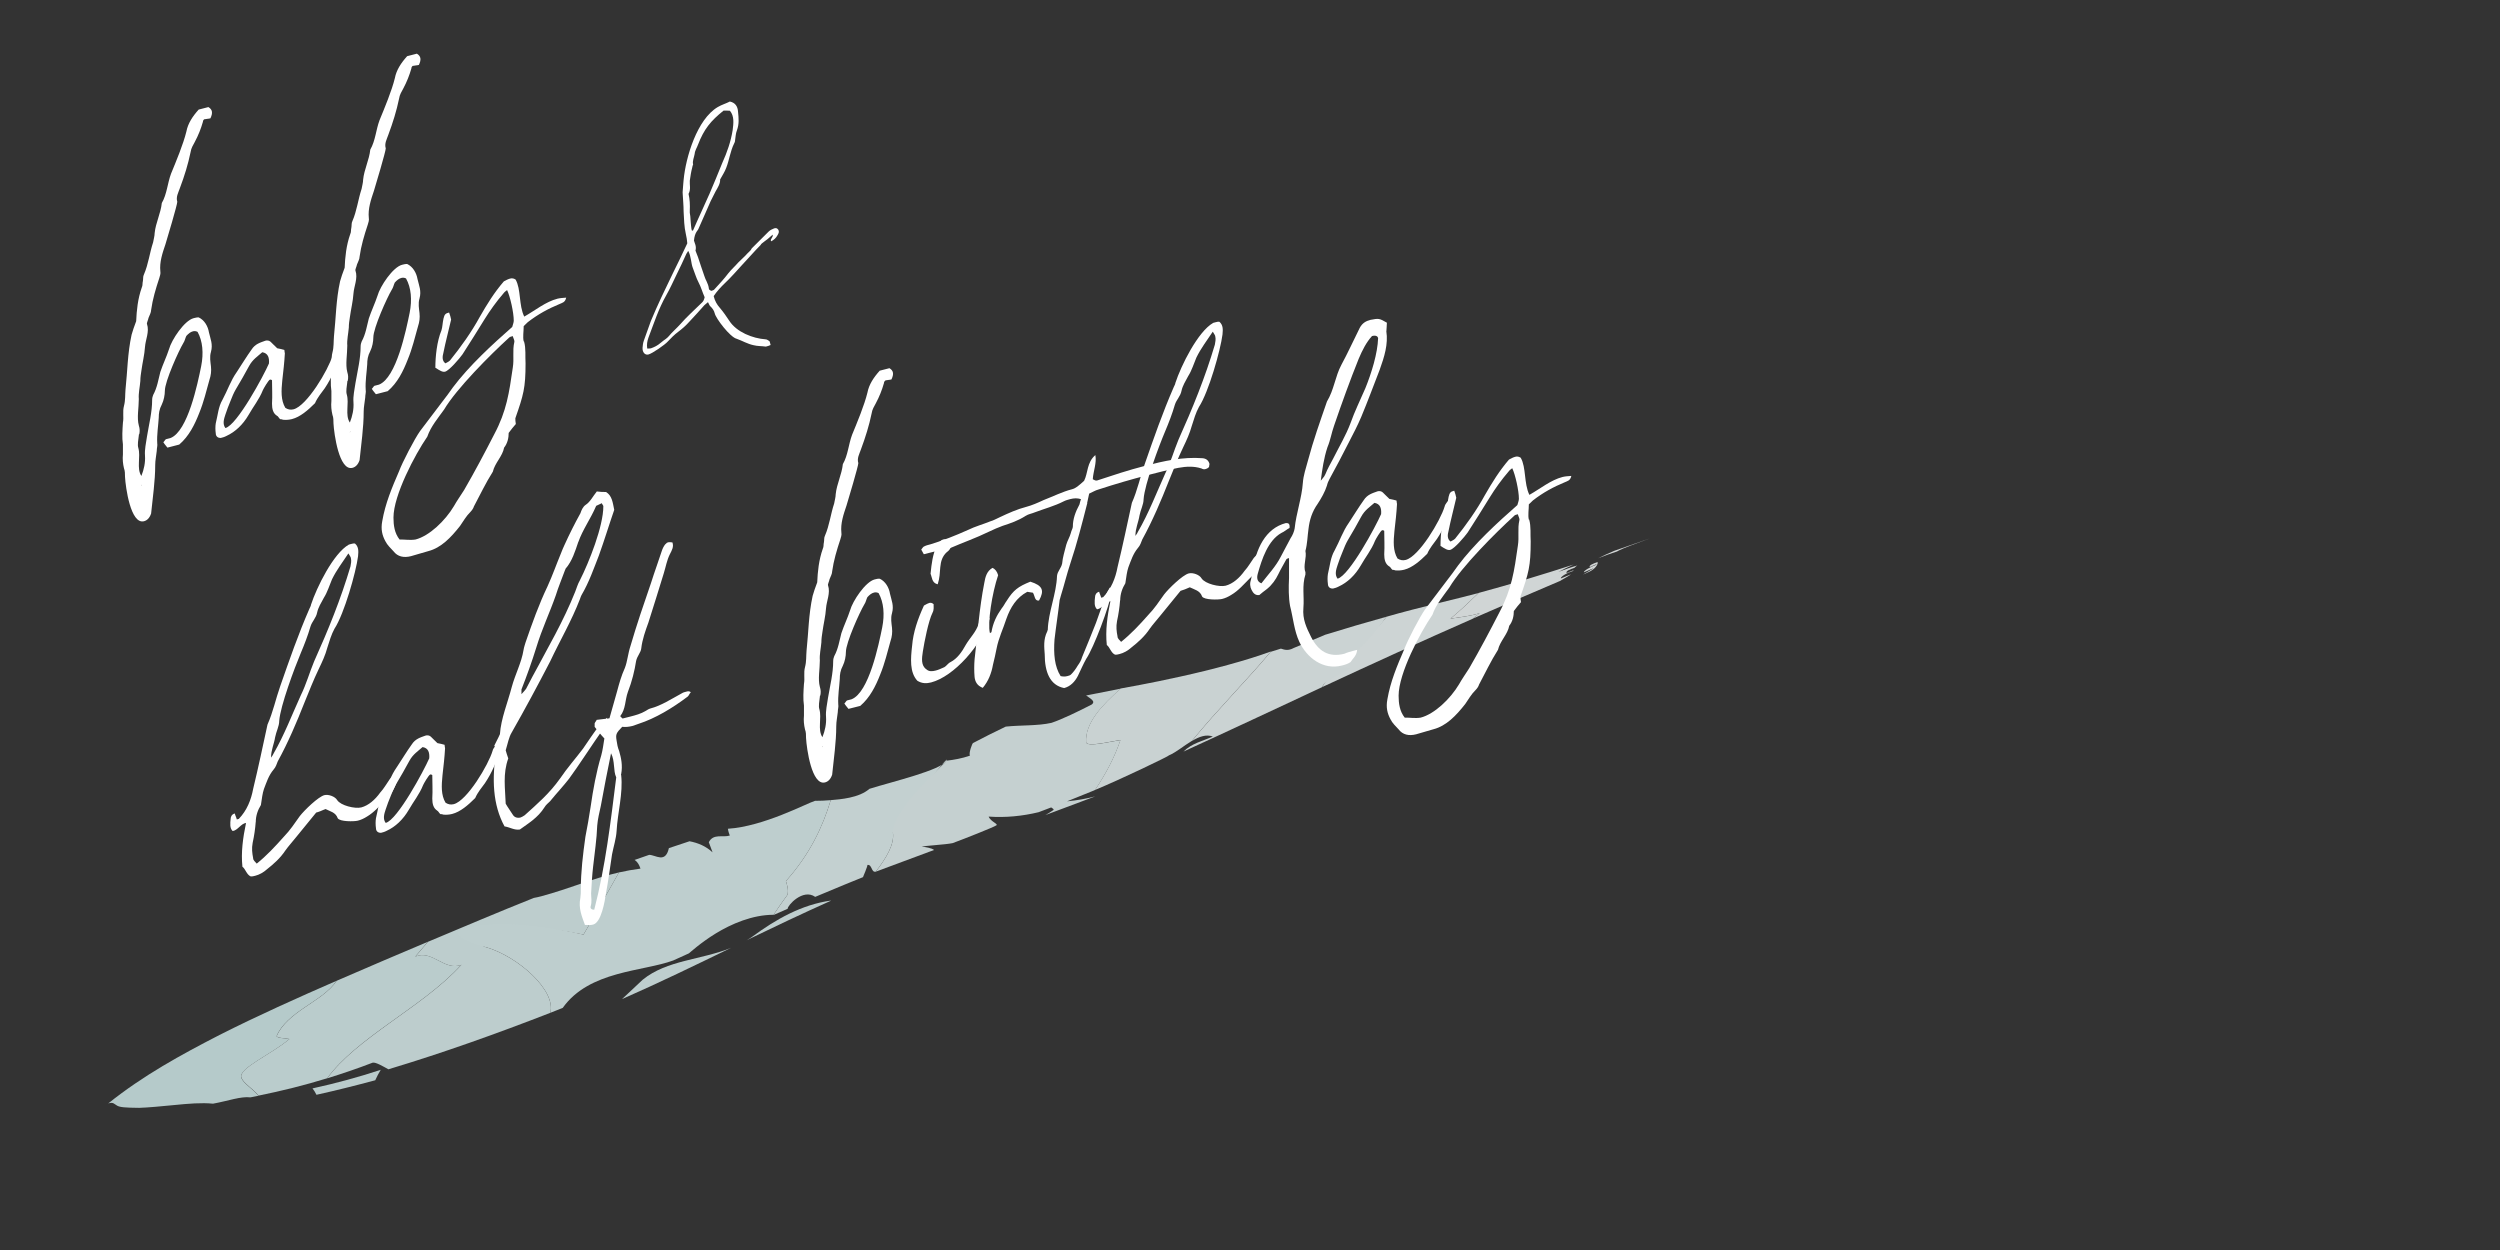 <?xml version="1.0" encoding="UTF-8"?><svg id="a" xmlns="http://www.w3.org/2000/svg" width="360" height="180" viewBox="0 0 360 180"><rect x="0" y="0" width="360" height="180" fill="#333333" stroke="none"/><defs><style>.b{fill:none;}.c{fill:#d8eeee;}.d{fill:#ebf6f6;}.e{fill:#eff8f8;}.f{fill:#f4fafa;}.g{fill:#e3f3f3;}.h{fill:#e5f3f3;}.i{fill:#fff;}.j{fill:#f6fbfb;}.k{fill:#edf7f7;}.l{opacity:.9;}.m{fill:#d3ecec;}.n{fill:#def1f1;}.o{fill:#dbefef;}</style></defs><g class="l"><g class="l"><path class="n" d="M105.27,136.49c-5.21,2.53-10.42,5.06-15.7,7.38,1-.94,2-1.87,2.99-2.8,3.48-2.83,8.39-2.83,12.71-4.58Z"/><path class="n" d="M119.64,129.69s-.02.02-.02.03c-4.07,1.82-8.1,3.74-12.12,5.68.27-.15.53-.31.79-.49,3.48-2.56,7.14-4.64,11.36-5.23Z"/><path class="d" d="M182.99,93.84c-3.31,3.96-7.6,8.26-11.36,12.85-1.14.68-2.26,1.64-3.28,2.07.02.02-.41.25-1.12.6-.71.34-1.71.82-2.81,1.36-2.22,1.05-4.91,2.28-6.75,3.04,1.6-2.37,2.85-4.77,3.67-7.2-1.6.24-4.69,1.02-4.94.35-.19-2.8,2.29-5.39,4.99-7.77.5-.1,4.2-.73,8.62-1.72,4.42-.97,9.54-2.33,12.97-3.6Z"/><path class="e" d="M199.65,88.81c4.57-1.33,10.74-2.71,13.27-3.42-1.2,1.15-2.46,2.38-4.05,3.7,1.6-.25,2.69-.34,4.21-.79-.34.27-.67.54-1.01.8-7.28,3.2-14.49,6.5-21.67,9.84.13-.42,2.02-2.53,4.11-4.68,2.08-2.17,4.39-4.34,5.13-5.44Z"/><path class="k" d="M186.25,93.33c1.66-.7,3.16-1.33,4.59-1.93,2.9-.9,5.83-1.76,8.81-2.59-1.49,2.21-3.78,4.73-6.74,7.3.49-.2,1.15.25,1.64.05-2.21,1.39-3.89,1.95-4.15,2.78-6.66,3.11-13.3,6.23-19.99,9.29,1.23-1.21,2.79-1.53,4.24-2.16-.95-.38-1.99.02-3.03.64,3.76-4.59,8.05-8.89,11.36-12.85.49-.15.98-.3,1.47-.46.53.17,1.01.34,1.79-.06Z"/><path class="g" d="M113.17,126.88c3.45-3.87,5.28-7.78,6.46-11.66,1.38-.12,4.07-.31,5.57-1.63,3.29-1.03,10.35-2.69,11.1-4.05.37-.67-1.03.94-2.78,3.23-1.75,2.28-3.84,5.27-4.94,7.11.24,1.71-.94,3.64-2.47,5.64-.67.16-.51-1.07-1.2-.97.05.14-.64,1.76-.64,1.76,0,0-4.6,1.86-6.88,2.84-1.77-1.26-4.03,1.28-3.96,1.71l-1.97.87h-.07c.64-.96,1.29-1.91,1.97-2.83.32-.66-.19-2.02-.19-2.02Z"/><path class="h" d="M156.41,106.93c-.19-2.8,2.29-5.39,4.99-7.77-1.31.26-4.65.92-5,.99.59.44,1.45.83.79,1.31-1.89.97-4.27,2.13-5.78,2.63-1.99.45-4.36.31-6.58.54-1.61.77-3.19,1.56-4.72,2.37-.1.05-.62,1.36-.45,1.82-1.15.39-2.25.59-3.36.72-.02.13-1.98,1.86-3.92,4.01-1.94,2.14-3.84,4.72-3.8,6.33.24,1.71-.94,3.64-2.47,5.64.12-.04,5.7-2.12,8.39-3.12-.19-.25-1.43-.49-1.77-.47.37-.15,3.34-.29,4.45-.52,1.72-.63,5.89-2.29,6.24-2.53.49-.2-.77-.54-1.05-1.29,2.45.17,4.84-.07,7.18-.63.61-.23,1.21-.46,1.82-.69.29.19.49.32.24.43-.35.24-.7.46-1.07.67,1.13-.42,5.91-2.22,7.17-2.69-1.33.35-2.69.58-4.05.71,1.3-.52,2.6-1.04,3.89-1.57l.15-.08c1.59-2.36,2.83-4.75,3.65-7.17-1.6.24-4.69,1.02-4.94.35Z"/><path class="m" d="M30.67,158.93c-1.63-.17-3.59,0-5.5.19-1.91.18-3.77.37-5.13.41-2.12-.02-2.78-.09-3.18-.32-.39-.2-.53-.57-1.28-.31,5.04-4.04,10.5-7.02,16.02-9.86,5.54-2.8,11.19-5.33,16.87-7.81-1.05,1.58-2.87,2.65-4.59,3.83-1.72,1.17-3.33,2.43-4.05,4.14.12.33,1.23.27,1.85.42-2.56,2.2-7.43,4.24-6.93,5.58.31.84,1.59,1.52,2.47,2.59l-1.16.23c-1.38-.17-3.19.51-5.39.91Z"/><path class="c" d="M54.03,155.56c-2.79.75-5.61,1.46-8.46,2.09-.16-.33-.35-.64-.57-.92,3.34-.73,6.62-1.62,9.83-2.68-.3.49-.57,1-.8,1.52Z"/><path class="c" d="M41.69,149.62c-.62-.16-1.72-.09-1.85-.42.72-1.7,2.33-2.97,4.05-4.14,1.71-1.18,3.54-2.25,4.59-3.83,4.36-1.9,8.75-3.76,13.14-5.62l-1.82,2.14c2.42-1.06,4.17,2.13,6.63,1.18-2.92,3.2-6.76,5.8-10.35,8.39-3.59,2.58-6.93,5.13-8.96,7.95-3.24,1-6.54,1.82-9.89,2.5-.88-1.07-2.16-1.75-2.47-2.59-.5-1.34,4.37-3.37,6.93-5.58Z"/><path class="o" d="M66.43,138.94c-2.46.94-4.21-2.24-6.63-1.18l1.82-2.14c5.07-2.13,10.14-4.28,15.25-6.32.37-.07.73-.14,1.08-.24,4.08-1.1,7.31-2.55,11.18-3.43-1.69,2.95-3.34,6-5.11,8.95-5.79-1.19-11.81-1.67-17.8-.72,2.13-.33,2.59,2.41,3.76,2.53,4.65,1.36,10.14,6.27,9.26,9.46-7.66,2.98-15.4,5.75-23.31,8.13-.75-.41-1.85-1.07-2.28-.95-2.15.83-4.33,1.57-6.53,2.25,2.02-2.82,5.37-5.36,8.96-7.95,3.59-2.59,7.43-5.19,10.35-8.39Z"/><path class="n" d="M84.02,134.58c1.77-2.96,3.42-6,5.11-8.95.98-.22,2.01-.41,3.1-.55-.17-.46-.34-.91-.85-1.25l2.1-.73c.95,0,2.33,1.29,2.84-.97l2.97-.99c1.26.24,2.39.73,3.32,1.6l-.54-1.46c.65-1.29,2.02-.64,3.02-.96-.09-.25-.24-.65-.27-.98,5.12-.32,11.32-3.65,12.54-4.02.76,0,1.52-.03,2.27-.1-1.18,3.89-3.01,7.8-6.46,11.66,0,0,.51,1.36.19,2.02-.68.92-1.33,1.87-1.97,2.83-3.05,0-6.06,1.31-8.31,2.68-2.25,1.38-3.76,2.8-3.89,2.88l-2.25,1.02c-4.37,1.61-12.09,1.45-15.91,6.83l-1.79.71c.88-3.19-4.61-8.1-9.26-9.46-1.18-.14-5.41-1.66-3.76-2.53,3.11-1.08,7.63-.95,11.36-.46,3.73.48,6.63,1.23,6.44,1.19Z"/><path class="j" d="M232.36,79.35c1.7-.59,3.41-1.19,5.16-1.8-1.86.71-3.75,1.33-4.68,1.87-.83.25-1.77.61-2.71.97.69-.35,1.44-.69,2.23-1.03Z"/><path class="j" d="M229.53,81.79l-1.45.63c-.07-.19.84-.78,1.84-1.1-.06-.17-.97.41-1.01.32-.09-.24.47-.47,1.14-.71.13.37-.45,1.06-1.17,1.39l-.95.43c.52-.33,1.36-.75,1.6-.97Z"/><path class="f" d="M213.09,88.29c-1.52.46-2.61.54-4.21.79,1.59-1.32,2.85-2.54,4.05-3.7,4.62-1.25,9.11-2.61,13.69-4.09-.79.35-1.54.71-2.22,1.07.94-.35,1.88-.7,2.73-.93-.18.11-.32.23-.41.34h0c-.68.23-1.24.45-1.14.72.04.1.95-.49,1.02-.29-1.02.29-1.92.88-1.84,1.1l1.46-.6c-.23.22-1.08.64-1.6.97-4.2,1.78-8.38,3.59-12.53,5.41.33-.27.67-.53,1.01-.8Z"/></g></g><path class="i" d="M36.82,118.39c-.07.95-.22,2-.44,2.99-.15.8-.07,1.46.07,2.18,0,.34.29.52.52.8,1.4-1.12,2.65-2.46,3.91-3.88.88-.9,1.55-1.92,2.29-2.96.66-.85,2.66-2.79,3.54-3.02.59-.15,1.55.2,1.84.71.52.8,2.58,1.28,3.47,1.06,1.03-.27,1.99-1.1,2.73-2.14.52-.56.89-1.24,1.33-1.86.29-.33.59-.66.81-.88.52.04.52.46.37.84-.37,1.11-.81,2.15-1.77,2.99-.81.8-1.62,1.77-2.65,2.37-.44.28-.88.48-1.33.59-.52.13-2.58.16-2.88-.36-.29-.85-1.11-.99-1.77-1.32-.44.2-.96.42-1.33.51-1.03,1.28-1.99,2.46-2.88,3.53-.59.74-1.11,1.3-1.55,1.92-.74,1.12-1.7,1.96-2.65,2.71-.52.47-1.11.79-1.7.94-.22.06-.44.11-.66.09-.59-.27-.74-1.08-1.18-1.39-.22-2.06.07-4.16.52-6.31-.74.1-1.18,1.06-1.92,1.17-.44-.39-.37-1.09-.29-1.79,0-.25.15-.63.59-.74.07.32.22.54.29.86.15-.04.22-.06.29-.08,1.18-1.23,1.77-2.74,2.07-4.34.74-3.06,1.4-6.2,2.06-9.24.81-1.82,1.18-3.69,1.84-5.55,1.33-3.81,2.58-7.43,4.2-11.14.07-.19.22-.39.22-.56.81-2.49,3.24-7.43,5.46-8.67.07-.02.15-.04.29-.08.22-.06.44-.11.59-.07.52.46.52,1.05.44,1.83-.29,2.27-1.99,8.29-3.39,10.43-.44.79-.74,1.8-1.03,2.72-.29,1.09-.74,2.05-1.25,3.11-.74,1.54-1.4,3.23-2.06,4.84-1.11,2.82-2.36,5.76-3.83,8.43-.15.38-.29.84-.59,1.17-.74.87-1.03,1.87-1.4,2.81-.22.65-.29,1.35-.44,2.31-.44.71-.74,1.54-.74,2.47ZM39.4,108.5c1.55-2.68,2.65-5.59,3.91-8.36.81-1.65,1.25-3.28,1.92-4.89,2.06-4.59,3.83-8.93,5.24-13.69.07-.36.15-.8.07-1.12,0-.25-.22-.45-.37-.75-.88,1.33-1.7,2.38-2.36,3.73-.37.86-.66,1.86-1.18,2.67-.37.69-.81,1.39-.96,2.11-.15.8-.74,1.29-.96,2.02-.37,1.28-.88,2.6-1.4,3.83-.88,2.09-2.95,7.61-3.1,9.76,0,.76-.44,1.55-.59,2.35-.15.97-.59,1.84-.59,2.94.22-.31.29-.41.37-.6Z"/><path class="i" d="M62.99,116.75c-.59-.36-.74-1-.74-1.76.07-1.2,0-2.28,0-3.38-.07-.07-.22-.11-.29-.09-.22.06-.96,1.35-1.03,1.53-.52,1.32-1.4,2.39-2.07,3.57-.81,1.39-1.92,2.44-3.17,3.01-.29.16-.59.24-.81.29-.44.03-.74-.23-.74-.66-.07-.49-.07-1,0-1.44.3-1.17.37-2.38.96-3.38.74-1.37,1.18-2.76,2.06-4,.74-1.12,1.4-2.22,2.14-3.25.52-.81,1.25-1,1.99-1.27.22-.06.52-.05.74.15.29.26.59.61.96.94.37.07.74.15,1.03.24,0,.25.07.4.07.49-.07,1.29-.22,2.59-.37,3.9-.15,1.48-.22,2.85.44,3.95.37.24.74.32,1.18.21,1.92-.49,5.01-5.69,5.6-7.7.07-.36.44-.71.66-1.02.52.12.59.52.44.9-.52,1.66-1.18,3.26-2.21,4.8-.44.62-1.03,1.28-1.4,2.14-1.03,1.03-2.14,1.99-3.32,2.29-.44.11-.89.14-1.33.09-.07-.07-.15-.05-.37-.07-.22-.2-.29-.43-.44-.48ZM60.86,107.57c-.66.59-1.4,1.04-1.92,2.01-.59,1.08-1.25,2.27-1.92,3.37-.29.5-.52,1.06-.74,1.63-.29.67-.52,1.32-.74,1.97-.22.65-.44,1.38,0,1.95,1.7-.43,5.53-7.59,6.27-9.3.07-.87-.15-1.49-.96-1.62Z"/><path class="i" d="M87.25,104.43c-.15.29-.37.52-.59.83-1.18,1.66-3.47,5.2-4.72,6.88-.81,1.05-1.77,2.06-2.73,3.24-.22.23-.59.49-.81.88-.96,1.51-2.29,2.28-3.54,3.19-.81.12-1.4-.32-2.21-.45-1.7-3.12-1.84-6.8-1.18-11.03,0-.08-.15-.3-.29-.6.22-.48.52-.98.81-1.65.15-2.24,1.11-4.51,1.7-6.78.52-1.91,1.4-3.49,1.7-5.34.07-.44.22-.82.29-1.09.96-2.78,1.92-5.48,3.17-8.09.74-1.63,1.25-3.11,1.92-4.72.15-.38.37-.94.52-1.23.74-1.63,1.47-3.08,2.29-4.56.15-.46.37-.94.74-1.2.66-.42,1.03-1.2,1.62-1.94.44.06.96.09,1.33.08.88.53.96,1.53,1.18,2.57-.74,2.13-1.4,4.33-2.21,6.57-.74,1.88-1.4,3.83-2.51,5.72-.07.1-.15.38-.22.56-1.18,3.09-2.88,5.98-4.28,8.96-1.77,3.42-3.61,6.85-5.53,10.22-.44.71-.59,1.67-.88,2.59.07.32.22.7.37,1.17-.81,2.24-.44,4.34-.37,6.52.29.52.66,1.01,1.03,1.6.22.37.66.51,1.11.39.15-.04.37-.18.59-.32,1.84-1.66,3.54-3.11,5.09-5.28,1.03-1.53,2.29-2.95,3.32-4.32.37-.52,1.84-2.76,2.21-3.11.29-.33.59-.66,1.25-1.34-.07.7-.07.95-.15,1.05ZM83.27,78.05c-.44,1.3-.88,2.76-1.84,3.86,0,0,0,.08-.07.19-.44,1.21-.96,2.44-1.33,3.64-.88,2.51-1.99,4.82-2.8,7.49-.66,2.12-1.33,3.98-2.14,6.05v.68c.29-.33.52-.56.66-.76.59-1.17,1.18-2.25,1.77-3.33.81-1.48,1.62-3.04,2.43-4.52,1.03-1.96,2.06-4.08,2.88-6.15.22-.56.37-1.11.66-1.61,1.33-2.62,3.39-7.81,3.39-10.68,0-.17-.15-.22-.22-.45-.29.16-.52.22-.81.38-.81,1.9-1.92,3.37-2.58,5.23Z"/><path class="i" d="M83.57,129.31c.07-.44.07-.86.07-1.29,0-2.45.3-4.98.66-7.53.29-1.43.52-2.84.74-4.25.37-2.55.81-5.03,1.55-7.5.22-.82.29-1.51.44-2.4-.52-.54-.96-1.11-1.4-1.67v-.51c.07-.19.22-.31.29-.5.59-.07,1.18-.13,1.84-.22.37-1.36.74-2.64,1.11-3.92.29-1.09.59-2.18,1.11-3.33.37-.94.44-2.06.81-3.17.88-3.02,1.92-6.07,2.95-9.05.52-1.65,1.11-3.24,1.62-4.81.15-.38.37-.77.59-.91.07-.1.15-.12.29-.16.15-.04.37,0,.59.02.22.62-.07,1.12-.37,1.7-.44.88-.59,1.84-.88,2.76-.74,2.39-1.47,4.78-2.21,7.08-.44,1.21-.88,2.43-1.03,3.73-.07.61-.59,1.08-.74,1.8-.22,1.41-.59,2.94-1.18,4.45-.44,1.21-.29,2.44-1.11,3.5.22.2.29.35.37.33.37-.09.74-.19,1.11-.28.74-.19,1.47-.38,2.21-.82.22-.14.44-.28.66-.34,1.55-.4,3.02-1.37,4.5-2.17.22-.14.44-.2.66-.25.22-.06.44-.11.66.08-.22.23-.29.5-.44.62-2.21,1.67-4.65,3.14-7.08,3.93-.3.08-.59.24-.89.31-.52.13-1.03.18-1.47.12-.88.9-.96,1.09-.81,1.98.07.49.15.98.37,1.51.29,1.02.52,2.07.29,3.31,0,.08-.07.1,0,.17.29,2.63-.52,5.38-.66,8.04-.07,1.12-.44,2.23-.66,3.38-.29,1.85-.52,3.77-.88,5.64-.15,1.05-.66,4.15-1.84,4.45-.29.08-.66.09-1.18.05-.44-1.24-.96-2.38-.66-3.89ZM88.73,111.92c-.44-.9-.15-2.33-.74-3.45-.52,2.58-1.03,5.09-1.47,7.57-.22.99-.44,1.89-.52,2.84-.07,1.96-.37,3.9-.59,5.9-.15,1.31-.22,2.59-.29,3.88,0,.59.15,1.15-.07,1.88-.07.27.15.47.52.46,1.62-6.25,2.36-12.62,3.17-19.08Z"/><path class="i" d="M127.51,54.78c-.15.12-.22.23-.22.39-.29,1.01-.66,1.95-1.18,2.92-.22.4-.52.89-.59,1.42-.37,1.79-.89,3.44-1.55,5.22-.22.65-.59,1.25-.37,1.96,0,.42-1.47,5.37-1.7,6.1-.44,1.3-.88,2.59-.74,3.91.07.32-.07.7-.15.97-.52,1.57-.96,3.04-1.18,4.62,0,.34-.22.73-.37,1.11-.07.36-.29.75-.22.9.37,1.09-.22,2.26-.29,3.29-.07,1.12-.37,2.29-.52,3.43-.07.44-.15.97-.15,1.48-.07.86-.29,1.77-.22,2.59,0,1.27-.3,2.7,0,3.81.15.47.15.81.07,1.25-.07.02-.07.1-.07.19-.07.61-.22,1.33-.07,1.79.37,1.26-.29,2.95.44,4.03.37-.94.59-1.93.52-2.92-.07-.91.15-1.81.29-2.78.3-1.77.74-3.49.74-5.26,0-.25.07-.53.15-.71.59-1.08.74-2.22,1.03-3.31.37-1.11.89-2.17,1.25-3.28.37-1.36,2.21-4.12,3.54-4.46.22-.06.52-.13.74-.1.81.38,1.33,1.27,1.47,2.16.22.96.59,1.71.29,2.8-.22.73-.07,1.46,0,2.11.07.66,0,1.27-.22,1.92-.44,1.55-.81,3.17-1.47,4.78-.66,1.69-1.48,3.34-2.88,4.54-.59.15-1.11.28-1.7.43-.15-.22-.37-.41-.59-.78.15-.12.22-.31.37-.43l.66-.17c2.51-.98,3.91-7.85,4.42-10.35.37-1.87.22-3.61-.52-4.94-.22-.11-.44-.14-.66-.08-.37.09-.66.34-.96.67-.15.29-.22.73-.44,1.04-.66,1.1-2.65,5.5-2.65,6.85,0,.59-.15,1.39-.44,1.97-.37.69-.44,1.3-.44,1.89-.07,1.2-.29,2.44-.22,3.69.07.32-.07.69-.07,1.12-.07.7-.22,1.33-.22,2,0,2.37-.37,4.75-.59,7-.22.65-.59,1-1.03,1.11-1.92.49-2.65-4.9-2.73-6.4,0-.42,0-.85-.15-1.23-.15-.64-.22-1.3-.15-1.99v-1.44c-.15-.98-.07-2.1,0-3.13.15-.8-.07-1.59.15-2.41.22-.82.15-1.56.22-2.34.29-2.7.29-5.24.88-7.92.15-.54.37-1.19.66-1.95.07-1.54.22-3.19.81-4.86.15-.29.07-.61.15-.88.07-.36,0-.68.15-.97.66-1.52.81-3.08,1.33-4.65.07-.44.22-.9.22-1.33.15-1.48.88-2.85,1.03-4.33.74-1.29.81-2.83,1.33-4.23.74-1.8,1.77-4.26,2.21-6.07.22-1.16.88-2.17,1.77-3.16.44-.11.96-.25,1.4-.36.59.36.66.84.29,1.62-.29.08-.59.07-.88.14ZM118.44,107.6q.07-.1.07-.19-.07.1-.07.19Z"/><path class="i" d="M133.78,86.83c.22-.06.44-.03.66.17,0,.34.07.83-.15,1.22-.59,1.17-1.18,4.2-1.4,5.6-.15.97-.29,2.02.52,2.57.37.33.81.3,1.33.17.37-.09.81-.29,1.25-.49.3-.16.52-.56.89-.73.96-.5,1.62-1.43,2.21-2.51.59-1,1.47-1.82,1.84-3.01.07-.27.29-.58.52-.72.15-.12.29-.25.52-.3.15-.04.37-.01.52.29-1.11,3.84-5.16,8.34-8.41,9.18-.66.17-1.33.17-1.99-.25-1.11-1.24-.96-3.14-.74-5.06.15-1.9.81-3.84,1.7-5.76.29-.16.52-.3.74-.36ZM134,82.63c.15-1.48.3-2.78.89-4.03.29-.5.59-.83.96-.92.22-.06.52.04.81.13.07.06.15.13.29.26.07.49,0,1.02-.59,1.42-.66.59-.88,1.33-.96,2.19-.07.78-.07,1.54-.37,2.46-.88-.2-.81-1.06-1.03-1.51Z"/><path class="i" d="M140.34,97.49c-.07-.83-.07-1.67,0-2.54.44-3.67.66-7.27,1.4-11.02.15-.88.37-1.7,1.18-2.16q.59.27.81,1.06c-.88,2.6-1.55,6.91-1.18,8.34.07-.02.22-.14.22-.14.22-1.33.74-2.39,1.47-3.42.29-.33.44-.71.74-1.12.96-1.51,1.62-2.02,3.39-2.73,1.77.56,2.06,1.25,1.25,2.72-.66.09-.59-.7-.88-1.13-.22-.03-.59-.1-.81-.13-1.55.82-2.43,2.23-3.02,3.91-.44,1.38-1.11,2.74-1.4,4.25-.15.71-.3,1.51-.52,2.33-.22,1.24-.66,2.37-1.47,3.34-.81-.3-1.11-.9-1.18-1.56Z"/><path class="i" d="M156.57,72.44c-.74,2.89-1.47,5.79-2.43,8.66-.52,1.57-.88,3.1-1.4,4.76-.07.19-.07.36-.15.54-.22,1.92-.52,3.77-.74,5.69-.15,2.07,0,3.89.88,5.27.37.08.66.08.96,0,.22-.06.37-.09.52-.22.37-.35.74-.87.96-1.26.37-.52.52-.81.66-1.27.66-1.61,1.33-3.21,1.99-4.91.15-.46.81-2.24.96-2.7q.22-1.07,1.03-2.38c.29,0,.37.33.29.6-.37,2.12-2.58,8.02-3.69,9.66-.44.79-.81,1.65-1.18,2.42-.44.88-1.11,1.55-1.99,1.78-2.06-.4-2.8-2.33-2.8-4.86-.07-1-.22-2.14.37-3.31q0-.08.07-.19c.07-2.56,1.25-5.23,1.33-7.78.07-.7.59-1.08.74-1.8.07-.87.37-1.79.59-2.69.15-.55.52-1.15.66-1.69.07-.36.29-.67.29-.92,0-1.1.37-2.12.96-3.21.07-.19.07-.44.22-.73-.52-.21-1.03-.16-1.55-.03-.29.08-.66.17-.96.33-1.33.68-2.73,1.04-4.13,1.57-.52.22-.88.23-1.33.51-1.11.71-2.21,1.08-3.32,1.44-.66.25-1.25.49-1.99.85-1.84.9-3.69,1.54-5.6,2.37-.44.11-.81.29-1.18.39-.37.09-.74.1-1.11.11l-.44.11c-.37.09-.66.17-1.03.26-.15-.3-.29-.52-.37-.67.15-.21.3-.41.37-.43.29-.16.59-.24.96-.33,1.77-.54,3.61-1.26,5.38-2.06,1.11-.54,2.14-.8,3.24-1.25.44-.11.96-.42,1.4-.61,1.18-.56,2.51-1.15,3.76-1.47.81-.21,1.7-.6,2.51-.98,1.33-.51,2.73-1.21,4.06-1.55.59-.15.96-.5,1.77-1.22.59-1.17.37-2.63,1.62-3.71.22,1.13-.29,2.27-.37,3.48.15.05.37.24.59.19,2.29-.76,4.57-1.51,6.86-2.1,2.88-.74,5.53-1.33,8.33-1.12.52.04.88.28,1.03.83,0,.08-.07.27-.07.44-.22.22-.37.26-.52.3-.22.06-.37.01-.59-.1-1.03-.33-2.14-.3-3.32-.08-1.47.29-2.95.67-4.42,1.05-2.36.61-4.72,1.3-7.08,2.07-.44.11-.88.4-1.33.59-.07.44-.22.9-.29,1.34Z"/><path class="i" d="M161.29,86.46c-.07.95-.22,2-.44,2.99-.15.8-.07,1.46.07,2.18,0,.34.29.52.52.8,1.4-1.12,2.66-2.46,3.91-3.88.88-.9,1.55-1.92,2.29-2.96.66-.85,2.65-2.79,3.54-3.02.59-.15,1.55.19,1.84.71.52.8,2.58,1.28,3.47,1.06,1.03-.27,1.99-1.1,2.73-2.14.52-.56.88-1.24,1.33-1.86.29-.33.59-.66.81-.88.52.04.52.46.37.84-.37,1.11-.81,2.15-1.77,2.99-.81.8-1.62,1.77-2.65,2.37-.44.28-.88.48-1.33.59-.52.13-2.58.16-2.88-.36-.29-.85-1.11-.99-1.77-1.32-.44.2-.96.41-1.33.51-1.03,1.28-1.99,2.46-2.88,3.53-.59.74-1.11,1.3-1.55,1.92-.74,1.12-1.7,1.96-2.65,2.71-.52.47-1.11.79-1.7.94-.22.06-.44.11-.66.09-.59-.27-.74-1.08-1.18-1.39-.22-2.06.07-4.16.52-6.31-.74.1-1.18,1.06-1.92,1.17-.44-.39-.37-1.09-.29-1.79,0-.25.15-.63.59-.74.07.32.22.54.29.86.15-.04.22-.06.29-.08,1.18-1.23,1.77-2.74,2.07-4.34.74-3.06,1.4-6.2,2.06-9.24.81-1.82,1.18-3.69,1.84-5.55,1.33-3.81,2.58-7.43,4.2-11.14.07-.19.22-.39.22-.56.81-2.49,3.25-7.43,5.46-8.67.07-.02.15-.04.3-.08.22-.06.44-.11.59-.07.52.46.52,1.05.44,1.83-.29,2.27-1.99,8.29-3.39,10.43-.44.79-.74,1.8-1.03,2.72-.3,1.09-.74,2.05-1.25,3.11-.74,1.54-1.4,3.23-2.06,4.84-1.11,2.82-2.36,5.76-3.83,8.43-.15.38-.29.84-.59,1.17-.74.87-1.03,1.87-1.4,2.81-.22.65-.29,1.35-.44,2.31-.44.71-.74,1.54-.74,2.47ZM163.87,76.57c1.55-2.68,2.66-5.59,3.91-8.36.81-1.65,1.25-3.28,1.92-4.89,2.06-4.59,3.83-8.94,5.24-13.69.07-.36.15-.8.07-1.12,0-.25-.22-.45-.37-.75-.88,1.33-1.7,2.38-2.36,3.73-.37.86-.66,1.86-1.18,2.67-.37.69-.81,1.39-.96,2.11-.15.8-.74,1.29-.96,2.02-.37,1.28-.88,2.6-1.4,3.83-.89,2.09-2.95,7.61-3.1,9.76,0,.76-.44,1.55-.59,2.35-.15.97-.59,1.84-.59,2.94.22-.31.3-.42.37-.6Z"/><path class="i" d="M199.63,47.69c.29,1.87-.29,3.71-.96,5.57-.88,2.26-1.7,4.5-2.65,6.77-.52,1.23-1.18,2.5-1.84,3.77-.88,1.75-1.77,3.42-2.73,5.18-.15.29-.29.58-.37.94-.29.92-.81,1.82-1.33,2.62-.81,1.14-1.18,2.33-1.33,3.64-.15,1.05-.15,2.07-.44,3.16.22.96-.37,2.12,0,3.04v.34c-.52,1.66-.15,3.17-.29,4.81-.15,1.65.44,2.85,1.11,4.2,1.03,2.02,2.51,2.99,4.79,2.41.44-.2.81-.29,1.25-.41.22-.06.37-.09.59-.15-.07.87-.66,1.27-.96,1.77-.44.28-.81.38-1.25.49-2.66.68-5.01-1.08-6.12-3.42-.74-1.59-.88-3.41-1.33-5.16-.22-1.21-.22-2.65-.15-4.02v-2.88c-.22.06-.37.09-.44.28-.37.69-.74,1.29-1.11,2.06-.37.77-.88,1.5-1.62,2.11-.37.26-.81.63-1.11.88-.59.07-.88-.28-1.11-.73s-.29-.94-.07-1.59c.07-.36.15-.71.22-1.07.44-3.24,1.84-6.22,4.79-6.98.37-.01.59.1.52.71-.37.18-.74.53-1.18.72-1.92,1.08-2.8,3.76-3.39,5.86-.15.54-.15,1.14.52,1.39.96-1.26,2.06-2.39,2.8-3.85.44-.88.96-1.77,1.4-2.64.29-.42.52-.98.59-1.42.22-2.17,1.03-4.41,1.18-6.56.07-1.04.44-2.14.74-3.23.74-2.81,1.77-5.7,2.73-8.48,1.03-1.7,1.18-3.6,2.07-5.27.96-1.77,1.77-3.58,2.65-5.33.37-.69.88-.99,1.55-1.16,1.18-.22,1.25-.24,2.36.41,0,.51-.07.87-.07,1.2ZM190.85,68.3c.29-.75.74-1.54,1.11-2.23.88-1.75,1.84-3.35,2.51-5.13.59-1.67,1.4-3.32,2.14-5.03.88-2.17,1.77-5.02,1.84-7.24-.07-.23-.29-.43-.88-.28-.81.88-1.4,2.05-1.92,3.28-1.25,3.11-2.43,6.38-3.54,9.62-.37,1.03-.52,2.08-.96,3.12-.52,1.57-.74,3.15-.96,4.81.22-.31.52-.56.66-.93Z"/><path class="i" d="M200.07,81.58c-.59-.36-.74-.99-.74-1.76.07-1.2,0-2.28,0-3.38-.07-.07-.22-.11-.3-.09-.22.06-.96,1.35-1.03,1.53-.52,1.32-1.4,2.39-2.06,3.57-.81,1.39-1.92,2.44-3.17,3.01-.29.16-.59.24-.81.29-.44.03-.74-.23-.74-.66-.07-.49-.07-1,0-1.44.29-1.18.37-2.38.96-3.38.74-1.37,1.18-2.76,2.06-4,.74-1.12,1.4-2.22,2.14-3.25.52-.81,1.25-1,1.99-1.27.22-.06.52-.05.74.15.29.26.59.61.96.94.37.07.74.15,1.03.24,0,.25.07.4.07.49-.07,1.29-.22,2.59-.37,3.9-.15,1.47-.22,2.85.44,3.95.37.24.74.32,1.18.21,1.92-.49,5.01-5.68,5.61-7.7.07-.36.44-.71.66-1.02.52.12.59.52.44.9-.52,1.65-1.18,3.26-2.21,4.8-.44.62-1.03,1.28-1.4,2.14-1.03,1.03-2.14,1.99-3.32,2.29-.44.11-.88.14-1.33.09-.07-.07-.15-.05-.37-.08-.22-.2-.29-.43-.44-.48ZM197.93,72.4c-.66.59-1.4,1.04-1.92,2.01-.59,1.08-1.25,2.27-1.92,3.37-.29.5-.52,1.06-.74,1.63-.29.67-.52,1.32-.74,1.97s-.44,1.38,0,1.95c1.7-.44,5.53-7.59,6.27-9.3.07-.87-.15-1.48-.96-1.62Z"/><path class="i" d="M220.2,74.81c.29,1.02.15,2.16.22,3.16,0,3.55-.29,4.56-1.47,7.91,0,.17,0,.51.07.83-.29.33-.66.76-1.03,1.28,0,.68-.15,1.48-.66,2.12-.22,1.24-1.33,2.2-1.62,3.46-1.03,1.62-1.84,3.35-2.73,5.01-.07.27-.29.58-.52.81-.59.57-1.03,1.36-1.47,1.99-1.33,1.69-2.73,3.15-4.57,3.63-.81.21-1.7.52-2.51.73-1.03.26-1.92.07-2.51-.71-.44-.48-.88-.87-1.18-1.47-.44-.82-.66-1.69-.44-2.85.44-2.57,1.4-4.84,2.43-7.22.44-1.21,2.21-4.63,3.02-5.77,1.03-1.36,2.07-2.73,3.1-4.09.59-.74,1.11-1.47,1.62-2.19,2.36-3.14,5.68-6.19,8.55-8.71.07-.27.22-.65.22-.9,0-1.18-.52-3.5-.96-4.41-.15.12-.37.26-.52.47-1.03,1.2-1.92,2.44-2.73,3.75-1.03,1.7-2.14,3.42-3.17,5.04-.44.62-1.92,2.35-2.51,2.5-.37.09-.74-.15-1.4-.57,0-1.61.22-3.78.88-5.39.15-.46.15-1.05.29-1.68.15-.63.29-.75.81-.88.15.39.22.7.29,1.02-.37,1.62-.81,3.25-1.11,4.77-.15.55-.22,1.16.29,1.53.22-.14.44-.2.66-.42,1.55-1.92,3.1-4.09,4.28-6.26,1.03-1.79,2.07-3.49,3.47-5.12.29-.16.59-.32.88-.4.29-.08.52-.05.81.13.81,1.4.44,3.69,1.25,5.35,1.62-.92,3.1-2.15,4.79-2.58.37-.09.81-.12,1.25-.15-.15.71-.59.74-.96.92-1.62.67-3.1,1.47-4.57,2.61-.22.23-.37.35-.59.57,0,.76-.15,1.56,0,2.2ZM218.06,74.26c-2.73,2.48-7.59,7.36-9.36,10.35-.89,1.24-1.92,2.44-2.43,3.92-1.77,2.57-4.87,8.44-4.87,11.65,0,1.1.15,2.25.88,3.16.74-.02,1.47.13,2.29,0,1.99-.51,4.28-2.7,5.53-4.8.44-.79.96-1.51,1.47-2.32,1.55-2.68,2.95-5.32,4.35-8.05,1.77-3.33,2.14-5.96,2.65-9.56.22-1.33-.07-2.43.22-3.69.07-.27-.15-.55-.22-.87-.29.08-.44.11-.52.22Z"/><path class="i" d="M29.44,17.15c-.15.12-.22.23-.22.39-.29,1.01-.66,1.95-1.18,2.92-.22.4-.52.89-.59,1.42-.37,1.79-.88,3.44-1.55,5.22-.22.65-.59,1.25-.37,1.96,0,.42-1.47,5.37-1.7,6.1-.44,1.3-.88,2.59-.74,3.91.07.32-.07.7-.15.97-.52,1.57-.96,3.04-1.18,4.62,0,.34-.22.73-.37,1.11-.07.36-.29.75-.22.9.37,1.09-.22,2.26-.29,3.29-.07,1.12-.37,2.29-.52,3.43-.07.44-.15.97-.15,1.48-.07.87-.29,1.77-.22,2.59,0,1.27-.3,2.7,0,3.81.15.47.15.81.07,1.25-.07.02-.07.1-.07.19-.07.61-.22,1.33-.07,1.8.37,1.26-.29,2.95.44,4.03.37-.94.59-1.93.52-2.92-.07-.91.15-1.81.29-2.78.29-1.77.74-3.49.74-5.26,0-.25.07-.53.15-.71.59-1.08.74-2.22,1.03-3.31.37-1.11.89-2.17,1.25-3.28.37-1.36,2.21-4.12,3.54-4.46.22-.06.52-.13.74-.11.81.38,1.33,1.27,1.47,2.16.22.96.59,1.71.29,2.8-.22.73-.07,1.46,0,2.11.07.66,0,1.27-.22,1.92-.44,1.55-.81,3.17-1.47,4.78-.66,1.69-1.48,3.34-2.88,4.54-.59.15-1.11.28-1.7.44-.15-.22-.37-.41-.59-.78.15-.12.22-.31.37-.43.22-.06.44-.11.66-.17,2.51-.98,3.91-7.85,4.42-10.35.37-1.87.22-3.61-.52-4.94-.22-.11-.44-.14-.66-.08-.37.09-.66.34-.96.67-.15.29-.22.73-.44,1.04-.66,1.1-2.65,5.5-2.65,6.85,0,.59-.15,1.39-.44,1.98-.37.69-.44,1.3-.44,1.89-.07,1.2-.29,2.44-.22,3.69.07.32-.07.69-.07,1.12-.07.7-.22,1.33-.22,2,0,2.37-.37,4.75-.59,7-.22.65-.59,1-1.03,1.11-1.92.49-2.65-4.9-2.73-6.4,0-.42,0-.85-.15-1.23-.15-.64-.22-1.3-.15-1.99v-1.44c-.15-.98-.07-2.1,0-3.13.15-.8-.07-1.59.15-2.41.22-.82.15-1.56.22-2.34.29-2.7.29-5.24.88-7.92.15-.54.37-1.19.66-1.95.07-1.54.22-3.19.81-4.86.15-.29.07-.61.15-.88.07-.36,0-.68.15-.97.66-1.52.81-3.08,1.33-4.65.07-.44.22-.9.22-1.33.15-1.48.88-2.85,1.03-4.32.74-1.29.81-2.83,1.33-4.23.74-1.8,1.77-4.26,2.21-6.07.22-1.16.88-2.17,1.77-3.16.44-.11.96-.25,1.4-.36.59.36.66.84.29,1.62-.29.08-.59.07-.88.14ZM20.37,69.97q.07-.1.07-.19-.07.1-.07.19Z"/><path class="i" d="M39.91,59.89c-.59-.36-.74-.99-.74-1.76.07-1.2,0-2.28,0-3.38-.07-.07-.22-.11-.29-.09-.22.06-.96,1.35-1.03,1.53-.52,1.32-1.4,2.39-2.06,3.57-.81,1.39-1.92,2.44-3.17,3.01-.29.16-.59.24-.81.29-.44.03-.74-.23-.74-.66-.07-.49-.07-1,0-1.44.3-1.18.37-2.38.96-3.38.74-1.37,1.18-2.76,2.06-4,.74-1.12,1.4-2.22,2.14-3.25.52-.81,1.25-1,1.99-1.27.22-.06.52-.05.74.15.29.26.59.61.96.94.37.07.74.15,1.03.24,0,.25.07.4.07.49-.07,1.29-.22,2.59-.37,3.9-.15,1.47-.22,2.85.44,3.95.37.24.74.32,1.18.21,1.92-.49,5.01-5.68,5.6-7.7.07-.36.44-.71.66-1.02.52.12.59.52.44.9-.52,1.65-1.18,3.26-2.21,4.8-.44.62-1.03,1.28-1.4,2.14-1.03,1.03-2.14,1.99-3.32,2.29-.44.11-.88.14-1.33.09-.07-.07-.15-.05-.37-.08-.22-.2-.29-.43-.44-.48ZM37.78,50.71c-.66.59-1.4,1.04-1.92,2.01-.59,1.08-1.25,2.27-1.92,3.37-.29.5-.52,1.06-.74,1.63-.29.67-.52,1.32-.74,1.97s-.44,1.38,0,1.95c1.7-.44,5.53-7.59,6.27-9.3.07-.87-.15-1.48-.96-1.62Z"/><path class="i" d="M59.46,9.46c-.15.12-.22.23-.22.39-.29,1.01-.66,1.95-1.18,2.92-.22.4-.52.89-.59,1.42-.37,1.79-.89,3.44-1.55,5.22-.22.65-.59,1.25-.37,1.96,0,.42-1.47,5.37-1.7,6.1-.44,1.3-.88,2.6-.74,3.91.07.32-.07.7-.15.97-.52,1.57-.96,3.04-1.18,4.62,0,.34-.22.73-.37,1.11-.07.36-.3.75-.22.9.37,1.09-.22,2.26-.29,3.29-.07,1.12-.37,2.29-.52,3.43-.07.44-.15.97-.15,1.48-.07.87-.29,1.77-.22,2.59,0,1.27-.29,2.7,0,3.81.15.47.15.81.07,1.25-.07.02-.07.1-.07.19-.07.61-.22,1.33-.07,1.8.37,1.26-.29,2.95.44,4.03.37-.94.59-1.93.52-2.92-.07-.91.15-1.81.29-2.78.3-1.77.74-3.49.74-5.26,0-.25.07-.53.15-.71.59-1.08.74-2.22,1.03-3.31.37-1.11.88-2.17,1.25-3.28.37-1.36,2.21-4.12,3.54-4.46.22-.06.52-.13.74-.11.81.38,1.33,1.27,1.48,2.16.22.96.59,1.71.29,2.8-.22.73-.07,1.46,0,2.11.07.66,0,1.27-.22,1.92-.44,1.55-.81,3.17-1.48,4.78-.66,1.69-1.47,3.34-2.88,4.54-.59.15-1.11.28-1.7.44-.15-.22-.37-.41-.59-.78.15-.12.22-.31.37-.43.22-.06.44-.11.66-.17,2.51-.98,3.91-7.85,4.42-10.35.37-1.87.22-3.61-.52-4.94-.22-.11-.44-.14-.66-.08-.37.09-.66.34-.96.67-.15.29-.22.73-.44,1.04-.66,1.1-2.65,5.5-2.65,6.86,0,.59-.15,1.39-.44,1.97-.37.69-.44,1.3-.44,1.89-.07,1.2-.3,2.44-.22,3.69.07.32-.07.7-.07,1.12-.07.7-.22,1.33-.22,2,0,2.37-.37,4.75-.59,7-.22.65-.59,1-1.03,1.11-1.92.49-2.65-4.9-2.73-6.4,0-.42,0-.85-.15-1.23-.15-.64-.22-1.3-.15-1.99v-1.44c-.15-.98-.07-2.1,0-3.13.15-.8-.07-1.59.15-2.41.22-.82.15-1.56.22-2.34.29-2.7.29-5.24.88-7.92.15-.55.37-1.19.66-1.95.07-1.54.22-3.19.81-4.86.15-.29.07-.61.15-.88.07-.36,0-.68.15-.97.66-1.52.81-3.08,1.33-4.65.07-.44.22-.9.22-1.33.15-1.48.88-2.85,1.03-4.32.74-1.29.81-2.83,1.33-4.23.74-1.8,1.77-4.26,2.21-6.07.22-1.16.88-2.17,1.77-3.16.44-.11.96-.25,1.4-.36.59.36.66.85.29,1.62-.29.08-.59.07-.88.14ZM50.38,62.28q.07-.1.07-.19-.07.1-.07.19Z"/><path class="i" d="M75.46,49.16c.3,1.02.15,2.16.22,3.16,0,3.55-.3,4.56-1.47,7.91,0,.17,0,.51.07.83-.29.33-.66.76-1.03,1.28,0,.68-.15,1.48-.66,2.12-.22,1.24-1.33,2.2-1.62,3.46-1.03,1.62-1.84,3.35-2.73,5.01-.07.27-.3.58-.52.81-.59.57-1.03,1.36-1.47,1.99-1.33,1.69-2.73,3.15-4.57,3.63-.81.21-1.7.52-2.51.73-1.03.26-1.92.07-2.51-.71-.44-.48-.88-.87-1.18-1.47-.44-.82-.66-1.69-.44-2.85.44-2.57,1.4-4.84,2.43-7.22.44-1.21,2.21-4.63,3.02-5.77,1.03-1.36,2.06-2.73,3.1-4.09.59-.74,1.11-1.47,1.62-2.19,2.36-3.14,5.68-6.19,8.55-8.71.07-.27.22-.65.22-.9,0-1.18-.52-3.5-.96-4.41-.15.12-.37.26-.52.47-1.03,1.2-1.92,2.44-2.73,3.74-1.03,1.7-2.14,3.42-3.17,5.04-.44.62-1.92,2.35-2.51,2.5-.37.09-.74-.15-1.4-.57,0-1.61.22-3.78.88-5.39.15-.46.15-1.05.29-1.68.15-.63.29-.75.81-.88.15.38.22.7.29,1.02-.37,1.62-.81,3.25-1.11,4.77-.15.55-.22,1.16.29,1.53.22-.14.44-.2.66-.42,1.55-1.92,3.1-4.09,4.28-6.26,1.03-1.79,2.06-3.49,3.47-5.12.29-.16.59-.32.88-.4.29-.08.52-.05.81.13.81,1.4.44,3.69,1.25,5.34,1.62-.92,3.1-2.15,4.79-2.58.37-.09.81-.12,1.25-.15-.15.71-.59.74-.96.92-1.62.67-3.1,1.47-4.57,2.61-.22.23-.37.35-.59.57,0,.76-.15,1.56,0,2.2ZM73.32,48.61c-2.73,2.48-7.59,7.36-9.36,10.35-.88,1.24-1.92,2.44-2.43,3.92-1.77,2.57-4.87,8.44-4.87,11.65,0,1.1.15,2.25.88,3.16.74-.02,1.47.13,2.29,0,1.99-.51,4.28-2.7,5.53-4.8.44-.79.96-1.51,1.47-2.32,1.55-2.68,2.95-5.32,4.35-8.05,1.77-3.33,2.14-5.96,2.66-9.56.22-1.33-.07-2.43.22-3.69.07-.27-.15-.55-.22-.87-.29.08-.44.11-.52.22Z"/><path class="i" d="M101.42,43.96c-.7.78-1.45,1.63-2.15,2.36-.53.59-1.01,1.01-1.62,1.47-.53.39-1.05.92-1.49,1.39-.39.45-2.23,1.73-2.8,1.87-.48.12-.88-.33-.83-.99.04-.31.04-.61.18-1,.31-.88.66-1.88,1.01-2.82.96-2.31,2.06-4.6,3.15-6.84.7-1.44,1.4-2.82,2.1-4.36-.04-.44-.09-.88-.22-1.4-.22-.95-.26-2.09-.31-3.19,0-.85-.09-1.69-.13-2.53-.04-.34.04-.61.04-.92.04-.36.04-.71.09-1.08.31-3.29,1.93-8.73,4.91-10.5.61-.36,1.18-.5,1.75-.8.74.16,1.14.66,1.18,1.51.09.88.18,1.71-.17,2.66-.18.45-.18.95-.26,1.42,0,.15-.04.31-.13.44-.57,1.15-.7,2.39-1.14,3.51-.22.61-.57,1.1-.88,1.68.04.59-.39,1.26-.66,1.73-.26.52-.48.93-.7,1.38-.57,1.25-1.09,2.54-1.62,3.68-.13.28-.17.45-.35.64-.26.37-.39.8-.44,1.37.09.38.39.8.22,1.45.09.28.26.64.35.91.31.98.61,1.8.92,2.73.17.61.57,1.06.66,1.84,0,.2.22.19.31.32.22-.06.39-.1.48-.22.66-.72,1.4-1.51,2.01-2.32.44-.56.96-1,1.4-1.52.44-.46.92-.84,1.36-1.35.13-.13.31-.28.48-.48.04-.06.09-.17.13-.23.83-.82,1.62-1.62,2.45-2.44.22-.21.52-.34.79-.45.31-.08.44-.01.61.24.13.32,0,.5-.13.74-.22.41-.53.69-.92.89-.22-.3.31-.53.22-.96-.26.22-.53.44-.74.64-.26.22-.57.4-.79.6-.09.07-.17.15-.22.26-.88.88-1.75,1.91-2.63,2.83-.79.86-1.62,1.82-2.5,2.65-.57.55-1.14,1.15-1.62,1.87.17.71.48,1.23.88,1.68.53.62.96,1.26,1.36,1.86,1.05,1.64,3.37,2.55,5.21,2.68.22,0,.39.15.57.26.09.08.09.33.18.56-.22.11-.39.15-.57.2-.04.01-.09.02-.13.03-.61-.09-1.18-.05-1.75-.2-.88-.18-1.62-.64-2.45-.93-.92-.22-2.98-2.9-3.15-3.66-.09-.38-.31-.72-.66-1.04-.09-.08-.17-.31-.31-.57-.22.21-.39.3-.52.44ZM98.84,36.54c-.48,1.03-.92,2.04-1.4,2.97-.53,1.09-.96,2.06-1.49,2.99-1.14,2-1.79,4.08-2.58,6.14-.17.5-.26.97-.17,1.55.17,0,.39,0,.53-.03.53-.19.96-.4,1.44-.82.26-.22.48-.38.7-.53.17-.15.31-.23.39-.35.53-.64,1.14-1.15,1.66-1.73.96-1.1,2.06-2.08,3.11-3.11.26-.22.35-.44.44-.82-.31-.68-.52-1.47-.88-2.14-.35-.66-.52-1.32-.83-2.1-.26-.64-.22-1.65-.66-2.44-.13.24-.18.3-.26.42ZM99.8,33.18c.75-1.75,1.58-3.47,2.37-5.28.61-1.41,1.23-2.93,1.84-4.44.7-1.54,1.23-3.08,1.49-4.7.13-.99.26-2.03-.39-2.81-.31-.02-.61-.04-.92-.02-1.84,1.48-2.8,2.63-3.68,4.91-.13.39-.44.82-.48,1.33-.09.52-.35,1.04-.22,1.51-.04.11-.13.33-.13.44-.17.65-.26,1.27-.35,1.9-.04.61.18,1.26-.18,1.9.18.76.22,1.6.18,2.42-.04.36.09.68.09,1.03.04.44.04.74.09,1.13.04.29.04.49.13.72.04-.01.09-.02.17-.04Z"/><rect class="b" width="360" height="180"/></svg>